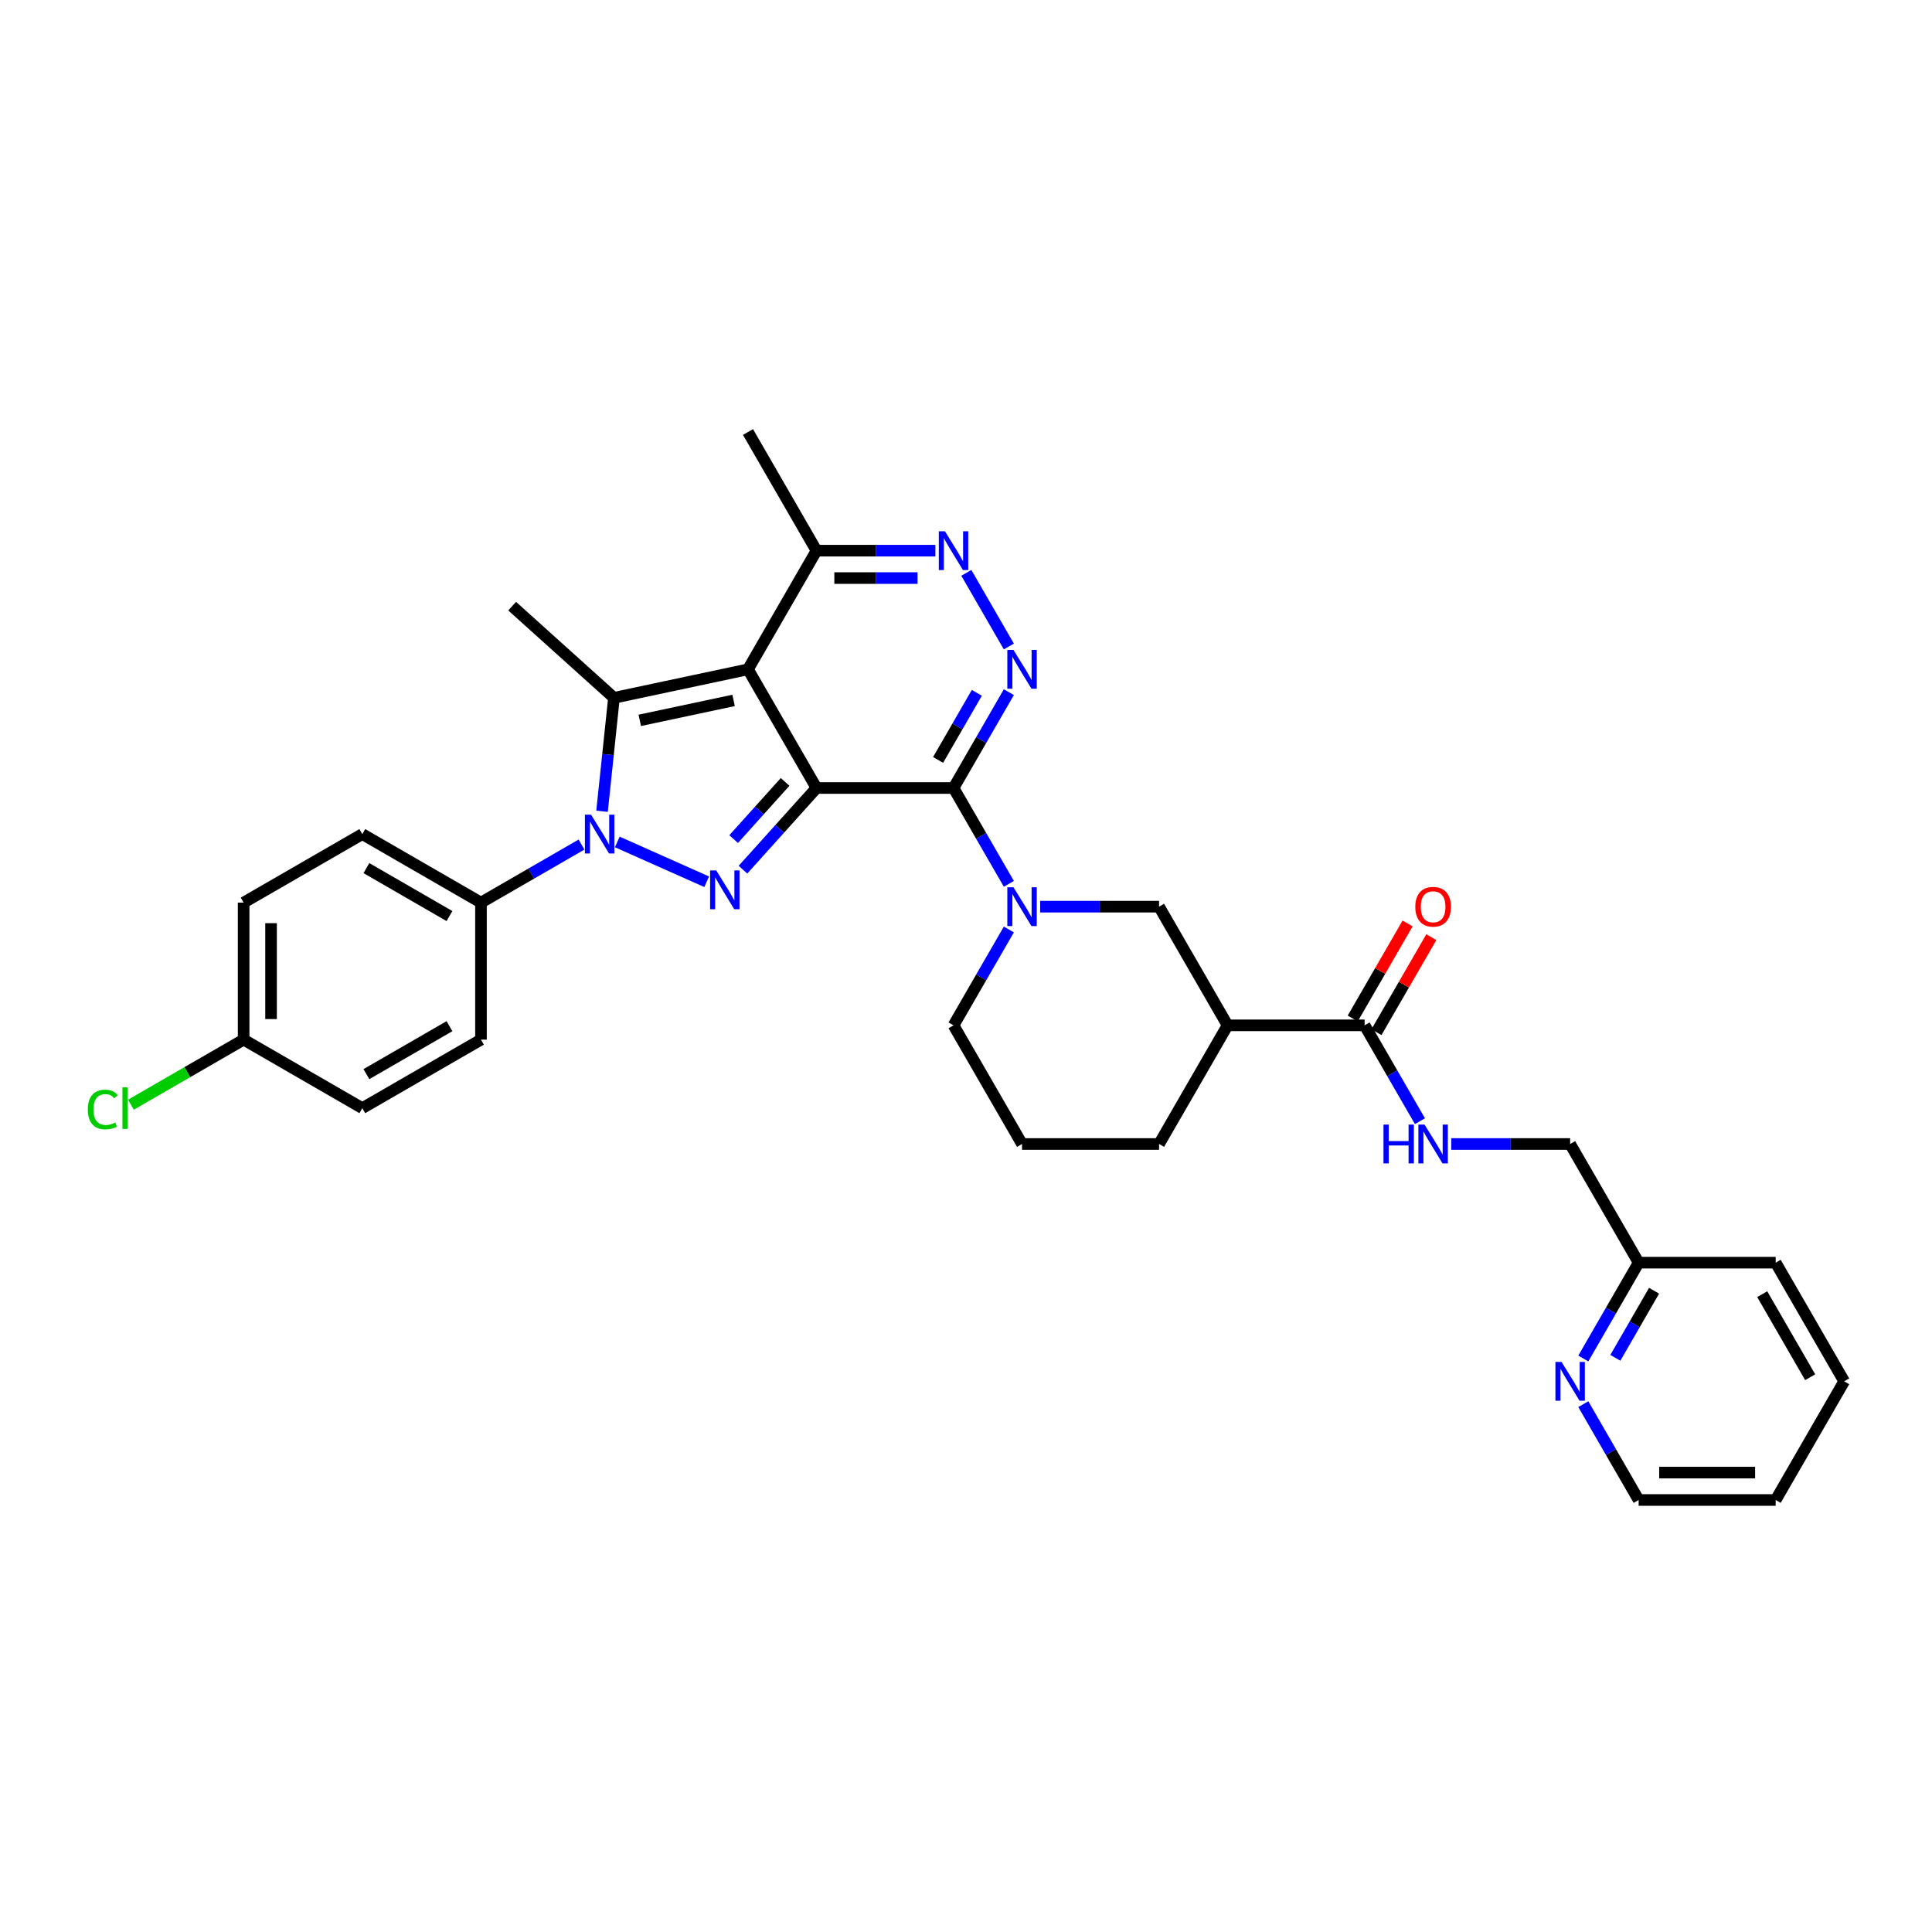 <?xml version='1.0' encoding='iso-8859-1'?>
<svg version='1.1' baseProfile='full'
              xmlns='http://www.w3.org/2000/svg'
                      xmlns:rdkit='http://www.rdkit.org/xml'
                      xmlns:xlink='http://www.w3.org/1999/xlink'
                  xml:space='preserve'
width='1000px' height='1000px' viewBox='0 0 1000 1000'>
<!-- END OF HEADER -->
<rect style='opacity:1.0;fill:#FFFFFF;stroke:none' width='1000' height='1000' x='0' y='0'> </rect>
<path class='bond-0' d='M 422.622,407.868 L 387.161,346.447' style='fill:none;fill-rule:evenodd;stroke:#000000;stroke-width:6px;stroke-linecap:butt;stroke-linejoin:miter;stroke-opacity:1' />
<path class='bond-1' d='M 422.622,407.868 L 493.545,407.868' style='fill:none;fill-rule:evenodd;stroke:#000000;stroke-width:6px;stroke-linecap:butt;stroke-linejoin:miter;stroke-opacity:1' />
<path class='bond-2' d='M 422.622,407.868 L 403.589,429.007' style='fill:none;fill-rule:evenodd;stroke:#000000;stroke-width:6px;stroke-linecap:butt;stroke-linejoin:miter;stroke-opacity:1' />
<path class='bond-2' d='M 403.589,429.007 L 384.555,450.145' style='fill:none;fill-rule:evenodd;stroke:#0000FF;stroke-width:6px;stroke-linecap:butt;stroke-linejoin:miter;stroke-opacity:1' />
<path class='bond-2' d='M 406.371,404.718 L 393.048,419.515' style='fill:none;fill-rule:evenodd;stroke:#000000;stroke-width:6px;stroke-linecap:butt;stroke-linejoin:miter;stroke-opacity:1' />
<path class='bond-2' d='M 393.048,419.515 L 379.724,434.312' style='fill:none;fill-rule:evenodd;stroke:#0000FF;stroke-width:6px;stroke-linecap:butt;stroke-linejoin:miter;stroke-opacity:1' />
<path class='bond-4' d='M 387.161,346.447 L 317.787,361.193' style='fill:none;fill-rule:evenodd;stroke:#000000;stroke-width:6px;stroke-linecap:butt;stroke-linejoin:miter;stroke-opacity:1' />
<path class='bond-4' d='M 379.704,362.533 L 331.142,372.855' style='fill:none;fill-rule:evenodd;stroke:#000000;stroke-width:6px;stroke-linecap:butt;stroke-linejoin:miter;stroke-opacity:1' />
<path class='bond-8' d='M 387.161,346.447 L 422.622,285.026' style='fill:none;fill-rule:evenodd;stroke:#000000;stroke-width:6px;stroke-linecap:butt;stroke-linejoin:miter;stroke-opacity:1' />
<path class='bond-5' d='M 493.545,407.868 L 507.865,383.065' style='fill:none;fill-rule:evenodd;stroke:#000000;stroke-width:6px;stroke-linecap:butt;stroke-linejoin:miter;stroke-opacity:1' />
<path class='bond-5' d='M 507.865,383.065 L 522.185,358.263' style='fill:none;fill-rule:evenodd;stroke:#0000FF;stroke-width:6px;stroke-linecap:butt;stroke-linejoin:miter;stroke-opacity:1' />
<path class='bond-5' d='M 485.557,393.335 L 495.581,375.973' style='fill:none;fill-rule:evenodd;stroke:#000000;stroke-width:6px;stroke-linecap:butt;stroke-linejoin:miter;stroke-opacity:1' />
<path class='bond-5' d='M 495.581,375.973 L 505.605,358.611' style='fill:none;fill-rule:evenodd;stroke:#0000FF;stroke-width:6px;stroke-linecap:butt;stroke-linejoin:miter;stroke-opacity:1' />
<path class='bond-6' d='M 493.545,407.868 L 507.865,432.671' style='fill:none;fill-rule:evenodd;stroke:#000000;stroke-width:6px;stroke-linecap:butt;stroke-linejoin:miter;stroke-opacity:1' />
<path class='bond-6' d='M 507.865,432.671 L 522.185,457.474' style='fill:none;fill-rule:evenodd;stroke:#0000FF;stroke-width:6px;stroke-linecap:butt;stroke-linejoin:miter;stroke-opacity:1' />
<path class='bond-3' d='M 365.775,456.394 L 319.507,435.794' style='fill:none;fill-rule:evenodd;stroke:#0000FF;stroke-width:6px;stroke-linecap:butt;stroke-linejoin:miter;stroke-opacity:1' />
<path class='bond-12' d='M 300.984,437.149 L 274.968,452.169' style='fill:none;fill-rule:evenodd;stroke:#0000FF;stroke-width:6px;stroke-linecap:butt;stroke-linejoin:miter;stroke-opacity:1' />
<path class='bond-12' d='M 274.968,452.169 L 248.953,467.189' style='fill:none;fill-rule:evenodd;stroke:#000000;stroke-width:6px;stroke-linecap:butt;stroke-linejoin:miter;stroke-opacity:1' />
<path class='bond-34' d='M 311.616,419.911 L 314.701,390.552' style='fill:none;fill-rule:evenodd;stroke:#0000FF;stroke-width:6px;stroke-linecap:butt;stroke-linejoin:miter;stroke-opacity:1' />
<path class='bond-34' d='M 314.701,390.552 L 317.787,361.193' style='fill:none;fill-rule:evenodd;stroke:#000000;stroke-width:6px;stroke-linecap:butt;stroke-linejoin:miter;stroke-opacity:1' />
<path class='bond-18' d='M 317.787,361.193 L 265.081,313.736' style='fill:none;fill-rule:evenodd;stroke:#000000;stroke-width:6px;stroke-linecap:butt;stroke-linejoin:miter;stroke-opacity:1' />
<path class='bond-7' d='M 522.185,334.631 L 500.17,296.5' style='fill:none;fill-rule:evenodd;stroke:#0000FF;stroke-width:6px;stroke-linecap:butt;stroke-linejoin:miter;stroke-opacity:1' />
<path class='bond-11' d='M 538.397,469.289 L 569.163,469.289' style='fill:none;fill-rule:evenodd;stroke:#0000FF;stroke-width:6px;stroke-linecap:butt;stroke-linejoin:miter;stroke-opacity:1' />
<path class='bond-11' d='M 569.163,469.289 L 599.93,469.289' style='fill:none;fill-rule:evenodd;stroke:#000000;stroke-width:6px;stroke-linecap:butt;stroke-linejoin:miter;stroke-opacity:1' />
<path class='bond-21' d='M 522.185,481.105 L 507.865,505.908' style='fill:none;fill-rule:evenodd;stroke:#0000FF;stroke-width:6px;stroke-linecap:butt;stroke-linejoin:miter;stroke-opacity:1' />
<path class='bond-21' d='M 507.865,505.908 L 493.545,530.711' style='fill:none;fill-rule:evenodd;stroke:#000000;stroke-width:6px;stroke-linecap:butt;stroke-linejoin:miter;stroke-opacity:1' />
<path class='bond-33' d='M 484.155,285.026 L 453.389,285.026' style='fill:none;fill-rule:evenodd;stroke:#0000FF;stroke-width:6px;stroke-linecap:butt;stroke-linejoin:miter;stroke-opacity:1' />
<path class='bond-33' d='M 453.389,285.026 L 422.622,285.026' style='fill:none;fill-rule:evenodd;stroke:#000000;stroke-width:6px;stroke-linecap:butt;stroke-linejoin:miter;stroke-opacity:1' />
<path class='bond-33' d='M 474.925,299.21 L 453.389,299.21' style='fill:none;fill-rule:evenodd;stroke:#0000FF;stroke-width:6px;stroke-linecap:butt;stroke-linejoin:miter;stroke-opacity:1' />
<path class='bond-33' d='M 453.389,299.21 L 431.852,299.21' style='fill:none;fill-rule:evenodd;stroke:#000000;stroke-width:6px;stroke-linecap:butt;stroke-linejoin:miter;stroke-opacity:1' />
<path class='bond-28' d='M 422.622,285.026 L 387.161,223.605' style='fill:none;fill-rule:evenodd;stroke:#000000;stroke-width:6px;stroke-linecap:butt;stroke-linejoin:miter;stroke-opacity:1' />
<path class='bond-9' d='M 635.391,530.711 L 599.93,469.289' style='fill:none;fill-rule:evenodd;stroke:#000000;stroke-width:6px;stroke-linecap:butt;stroke-linejoin:miter;stroke-opacity:1' />
<path class='bond-10' d='M 635.391,530.711 L 706.315,530.711' style='fill:none;fill-rule:evenodd;stroke:#000000;stroke-width:6px;stroke-linecap:butt;stroke-linejoin:miter;stroke-opacity:1' />
<path class='bond-36' d='M 635.391,530.711 L 599.93,592.132' style='fill:none;fill-rule:evenodd;stroke:#000000;stroke-width:6px;stroke-linecap:butt;stroke-linejoin:miter;stroke-opacity:1' />
<path class='bond-13' d='M 706.315,530.711 L 720.634,555.513' style='fill:none;fill-rule:evenodd;stroke:#000000;stroke-width:6px;stroke-linecap:butt;stroke-linejoin:miter;stroke-opacity:1' />
<path class='bond-13' d='M 720.634,555.513 L 734.954,580.316' style='fill:none;fill-rule:evenodd;stroke:#0000FF;stroke-width:6px;stroke-linecap:butt;stroke-linejoin:miter;stroke-opacity:1' />
<path class='bond-15' d='M 712.457,534.257 L 726.654,509.667' style='fill:none;fill-rule:evenodd;stroke:#000000;stroke-width:6px;stroke-linecap:butt;stroke-linejoin:miter;stroke-opacity:1' />
<path class='bond-15' d='M 726.654,509.667 L 740.851,485.077' style='fill:none;fill-rule:evenodd;stroke:#FF0000;stroke-width:6px;stroke-linecap:butt;stroke-linejoin:miter;stroke-opacity:1' />
<path class='bond-15' d='M 700.172,527.164 L 714.369,502.575' style='fill:none;fill-rule:evenodd;stroke:#000000;stroke-width:6px;stroke-linecap:butt;stroke-linejoin:miter;stroke-opacity:1' />
<path class='bond-15' d='M 714.369,502.575 L 728.566,477.985' style='fill:none;fill-rule:evenodd;stroke:#FF0000;stroke-width:6px;stroke-linecap:butt;stroke-linejoin:miter;stroke-opacity:1' />
<path class='bond-16' d='M 248.953,467.189 L 187.531,431.727' style='fill:none;fill-rule:evenodd;stroke:#000000;stroke-width:6px;stroke-linecap:butt;stroke-linejoin:miter;stroke-opacity:1' />
<path class='bond-16' d='M 232.647,474.154 L 189.652,449.331' style='fill:none;fill-rule:evenodd;stroke:#000000;stroke-width:6px;stroke-linecap:butt;stroke-linejoin:miter;stroke-opacity:1' />
<path class='bond-17' d='M 248.953,467.189 L 248.953,538.112' style='fill:none;fill-rule:evenodd;stroke:#000000;stroke-width:6px;stroke-linecap:butt;stroke-linejoin:miter;stroke-opacity:1' />
<path class='bond-19' d='M 751.166,592.132 L 781.933,592.132' style='fill:none;fill-rule:evenodd;stroke:#0000FF;stroke-width:6px;stroke-linecap:butt;stroke-linejoin:miter;stroke-opacity:1' />
<path class='bond-19' d='M 781.933,592.132 L 812.699,592.132' style='fill:none;fill-rule:evenodd;stroke:#000000;stroke-width:6px;stroke-linecap:butt;stroke-linejoin:miter;stroke-opacity:1' />
<path class='bond-14' d='M 819.521,703.158 L 833.841,678.356' style='fill:none;fill-rule:evenodd;stroke:#0000FF;stroke-width:6px;stroke-linecap:butt;stroke-linejoin:miter;stroke-opacity:1' />
<path class='bond-14' d='M 833.841,678.356 L 848.161,653.553' style='fill:none;fill-rule:evenodd;stroke:#000000;stroke-width:6px;stroke-linecap:butt;stroke-linejoin:miter;stroke-opacity:1' />
<path class='bond-14' d='M 836.101,702.81 L 846.125,685.448' style='fill:none;fill-rule:evenodd;stroke:#0000FF;stroke-width:6px;stroke-linecap:butt;stroke-linejoin:miter;stroke-opacity:1' />
<path class='bond-14' d='M 846.125,685.448 L 856.149,668.086' style='fill:none;fill-rule:evenodd;stroke:#000000;stroke-width:6px;stroke-linecap:butt;stroke-linejoin:miter;stroke-opacity:1' />
<path class='bond-29' d='M 819.521,726.79 L 833.841,751.593' style='fill:none;fill-rule:evenodd;stroke:#0000FF;stroke-width:6px;stroke-linecap:butt;stroke-linejoin:miter;stroke-opacity:1' />
<path class='bond-29' d='M 833.841,751.593 L 848.161,776.395' style='fill:none;fill-rule:evenodd;stroke:#000000;stroke-width:6px;stroke-linecap:butt;stroke-linejoin:miter;stroke-opacity:1' />
<path class='bond-24' d='M 187.531,431.727 L 126.11,467.189' style='fill:none;fill-rule:evenodd;stroke:#000000;stroke-width:6px;stroke-linecap:butt;stroke-linejoin:miter;stroke-opacity:1' />
<path class='bond-23' d='M 248.953,538.112 L 187.531,573.574' style='fill:none;fill-rule:evenodd;stroke:#000000;stroke-width:6px;stroke-linecap:butt;stroke-linejoin:miter;stroke-opacity:1' />
<path class='bond-23' d='M 232.647,531.147 L 189.652,555.97' style='fill:none;fill-rule:evenodd;stroke:#000000;stroke-width:6px;stroke-linecap:butt;stroke-linejoin:miter;stroke-opacity:1' />
<path class='bond-20' d='M 812.699,592.132 L 848.161,653.553' style='fill:none;fill-rule:evenodd;stroke:#000000;stroke-width:6px;stroke-linecap:butt;stroke-linejoin:miter;stroke-opacity:1' />
<path class='bond-30' d='M 848.161,653.553 L 919.084,653.553' style='fill:none;fill-rule:evenodd;stroke:#000000;stroke-width:6px;stroke-linecap:butt;stroke-linejoin:miter;stroke-opacity:1' />
<path class='bond-27' d='M 493.545,530.711 L 529.007,592.132' style='fill:none;fill-rule:evenodd;stroke:#000000;stroke-width:6px;stroke-linecap:butt;stroke-linejoin:miter;stroke-opacity:1' />
<path class='bond-22' d='M 126.11,538.112 L 187.531,573.574' style='fill:none;fill-rule:evenodd;stroke:#000000;stroke-width:6px;stroke-linecap:butt;stroke-linejoin:miter;stroke-opacity:1' />
<path class='bond-25' d='M 126.11,538.112 L 96.939,554.954' style='fill:none;fill-rule:evenodd;stroke:#000000;stroke-width:6px;stroke-linecap:butt;stroke-linejoin:miter;stroke-opacity:1' />
<path class='bond-25' d='M 96.939,554.954 L 67.767,571.796' style='fill:none;fill-rule:evenodd;stroke:#00CC00;stroke-width:6px;stroke-linecap:butt;stroke-linejoin:miter;stroke-opacity:1' />
<path class='bond-35' d='M 126.11,538.112 L 126.11,467.189' style='fill:none;fill-rule:evenodd;stroke:#000000;stroke-width:6px;stroke-linecap:butt;stroke-linejoin:miter;stroke-opacity:1' />
<path class='bond-35' d='M 140.295,527.473 L 140.295,477.827' style='fill:none;fill-rule:evenodd;stroke:#000000;stroke-width:6px;stroke-linecap:butt;stroke-linejoin:miter;stroke-opacity:1' />
<path class='bond-26' d='M 599.93,592.132 L 529.007,592.132' style='fill:none;fill-rule:evenodd;stroke:#000000;stroke-width:6px;stroke-linecap:butt;stroke-linejoin:miter;stroke-opacity:1' />
<path class='bond-37' d='M 848.161,776.395 L 919.084,776.395' style='fill:none;fill-rule:evenodd;stroke:#000000;stroke-width:6px;stroke-linecap:butt;stroke-linejoin:miter;stroke-opacity:1' />
<path class='bond-37' d='M 858.799,762.211 L 908.445,762.211' style='fill:none;fill-rule:evenodd;stroke:#000000;stroke-width:6px;stroke-linecap:butt;stroke-linejoin:miter;stroke-opacity:1' />
<path class='bond-32' d='M 919.084,653.553 L 954.545,714.974' style='fill:none;fill-rule:evenodd;stroke:#000000;stroke-width:6px;stroke-linecap:butt;stroke-linejoin:miter;stroke-opacity:1' />
<path class='bond-32' d='M 912.119,669.859 L 936.942,712.853' style='fill:none;fill-rule:evenodd;stroke:#000000;stroke-width:6px;stroke-linecap:butt;stroke-linejoin:miter;stroke-opacity:1' />
<path class='bond-31' d='M 919.084,776.395 L 954.545,714.974' style='fill:none;fill-rule:evenodd;stroke:#000000;stroke-width:6px;stroke-linecap:butt;stroke-linejoin:miter;stroke-opacity:1' />
<path  class='atom-3' d='M 370.725 450.532
L 377.307 461.17
Q 377.96 462.22, 379.009 464.12
Q 380.059 466.021, 380.116 466.135
L 380.116 450.532
L 382.782 450.532
L 382.782 470.617
L 380.031 470.617
L 372.967 458.986
Q 372.144 457.624, 371.264 456.064
Q 370.413 454.503, 370.158 454.021
L 370.158 470.617
L 367.548 470.617
L 367.548 450.532
L 370.725 450.532
' fill='#0000FF'/>
<path  class='atom-4' d='M 305.934 421.685
L 312.516 432.323
Q 313.168 433.373, 314.218 435.273
Q 315.267 437.174, 315.324 437.288
L 315.324 421.685
L 317.991 421.685
L 317.991 441.77
L 315.239 441.77
L 308.175 430.139
Q 307.352 428.777, 306.473 427.217
Q 305.622 425.656, 305.367 425.174
L 305.367 441.77
L 302.757 441.77
L 302.757 421.685
L 305.934 421.685
' fill='#0000FF'/>
<path  class='atom-6' d='M 524.567 336.404
L 531.149 347.043
Q 531.801 348.092, 532.851 349.993
Q 533.9 351.894, 533.957 352.007
L 533.957 336.404
L 536.624 336.404
L 536.624 356.49
L 533.872 356.49
L 526.808 344.858
Q 525.985 343.497, 525.106 341.936
Q 524.255 340.376, 524 339.894
L 524 356.49
L 521.39 356.49
L 521.39 336.404
L 524.567 336.404
' fill='#0000FF'/>
<path  class='atom-7' d='M 524.567 459.247
L 531.149 469.885
Q 531.801 470.935, 532.851 472.836
Q 533.9 474.736, 533.957 474.85
L 533.957 459.247
L 536.624 459.247
L 536.624 479.332
L 533.872 479.332
L 526.808 467.701
Q 525.985 466.339, 525.106 464.779
Q 524.255 463.218, 524 462.736
L 524 479.332
L 521.39 479.332
L 521.39 459.247
L 524.567 459.247
' fill='#0000FF'/>
<path  class='atom-8' d='M 489.105 274.983
L 495.687 285.621
Q 496.34 286.671, 497.389 288.572
Q 498.439 290.473, 498.496 290.586
L 498.496 274.983
L 501.162 274.983
L 501.162 295.068
L 498.411 295.068
L 491.347 283.437
Q 490.524 282.075, 489.644 280.515
Q 488.793 278.955, 488.538 278.472
L 488.538 295.068
L 485.928 295.068
L 485.928 274.983
L 489.105 274.983
' fill='#0000FF'/>
<path  class='atom-14' d='M 716.088 582.089
L 718.811 582.089
L 718.811 590.628
L 729.081 590.628
L 729.081 582.089
L 731.804 582.089
L 731.804 602.175
L 729.081 602.175
L 729.081 592.898
L 718.811 592.898
L 718.811 602.175
L 716.088 602.175
L 716.088 582.089
' fill='#0000FF'/>
<path  class='atom-14' d='M 737.336 582.089
L 743.918 592.728
Q 744.57 593.777, 745.62 595.678
Q 746.67 597.579, 746.727 597.692
L 746.727 582.089
L 749.393 582.089
L 749.393 602.175
L 746.641 602.175
L 739.577 590.543
Q 738.755 589.181, 737.875 587.621
Q 737.024 586.061, 736.769 585.579
L 736.769 602.175
L 734.159 602.175
L 734.159 582.089
L 737.336 582.089
' fill='#0000FF'/>
<path  class='atom-15' d='M 808.259 704.932
L 814.841 715.57
Q 815.494 716.62, 816.543 718.52
Q 817.593 720.421, 817.65 720.535
L 817.65 704.932
L 820.316 704.932
L 820.316 725.017
L 817.565 725.017
L 810.501 713.386
Q 809.678 712.024, 808.798 710.464
Q 807.947 708.903, 807.692 708.421
L 807.692 725.017
L 805.082 725.017
L 805.082 704.932
L 808.259 704.932
' fill='#0000FF'/>
<path  class='atom-16' d='M 732.556 469.346
Q 732.556 464.523, 734.939 461.828
Q 737.322 459.133, 741.776 459.133
Q 746.23 459.133, 748.613 461.828
Q 750.996 464.523, 750.996 469.346
Q 750.996 474.226, 748.585 477.006
Q 746.173 479.758, 741.776 479.758
Q 737.351 479.758, 734.939 477.006
Q 732.556 474.254, 732.556 469.346
M 741.776 477.488
Q 744.84 477.488, 746.485 475.446
Q 748.159 473.375, 748.159 469.346
Q 748.159 465.403, 746.485 463.417
Q 744.84 461.403, 741.776 461.403
Q 738.712 461.403, 737.038 463.389
Q 735.393 465.374, 735.393 469.346
Q 735.393 473.403, 737.038 475.446
Q 738.712 477.488, 741.776 477.488
' fill='#FF0000'/>
<path  class='atom-26' d='M 45.455 574.269
Q 45.455 569.276, 47.781 566.666
Q 50.136 564.027, 54.589 564.027
Q 58.731 564.027, 60.944 566.949
L 59.072 568.481
Q 57.455 566.354, 54.589 566.354
Q 51.554 566.354, 49.937 568.396
Q 48.348 570.41, 48.348 574.269
Q 48.348 578.24, 49.994 580.283
Q 51.667 582.325, 54.901 582.325
Q 57.114 582.325, 59.696 580.992
L 60.49 583.12
Q 59.441 583.801, 57.852 584.198
Q 56.263 584.595, 54.504 584.595
Q 50.136 584.595, 47.781 581.928
Q 45.455 579.262, 45.455 574.269
' fill='#00CC00'/>
<path  class='atom-26' d='M 63.384 562.807
L 65.994 562.807
L 65.994 584.34
L 63.384 584.34
L 63.384 562.807
' fill='#00CC00'/>
</svg>
